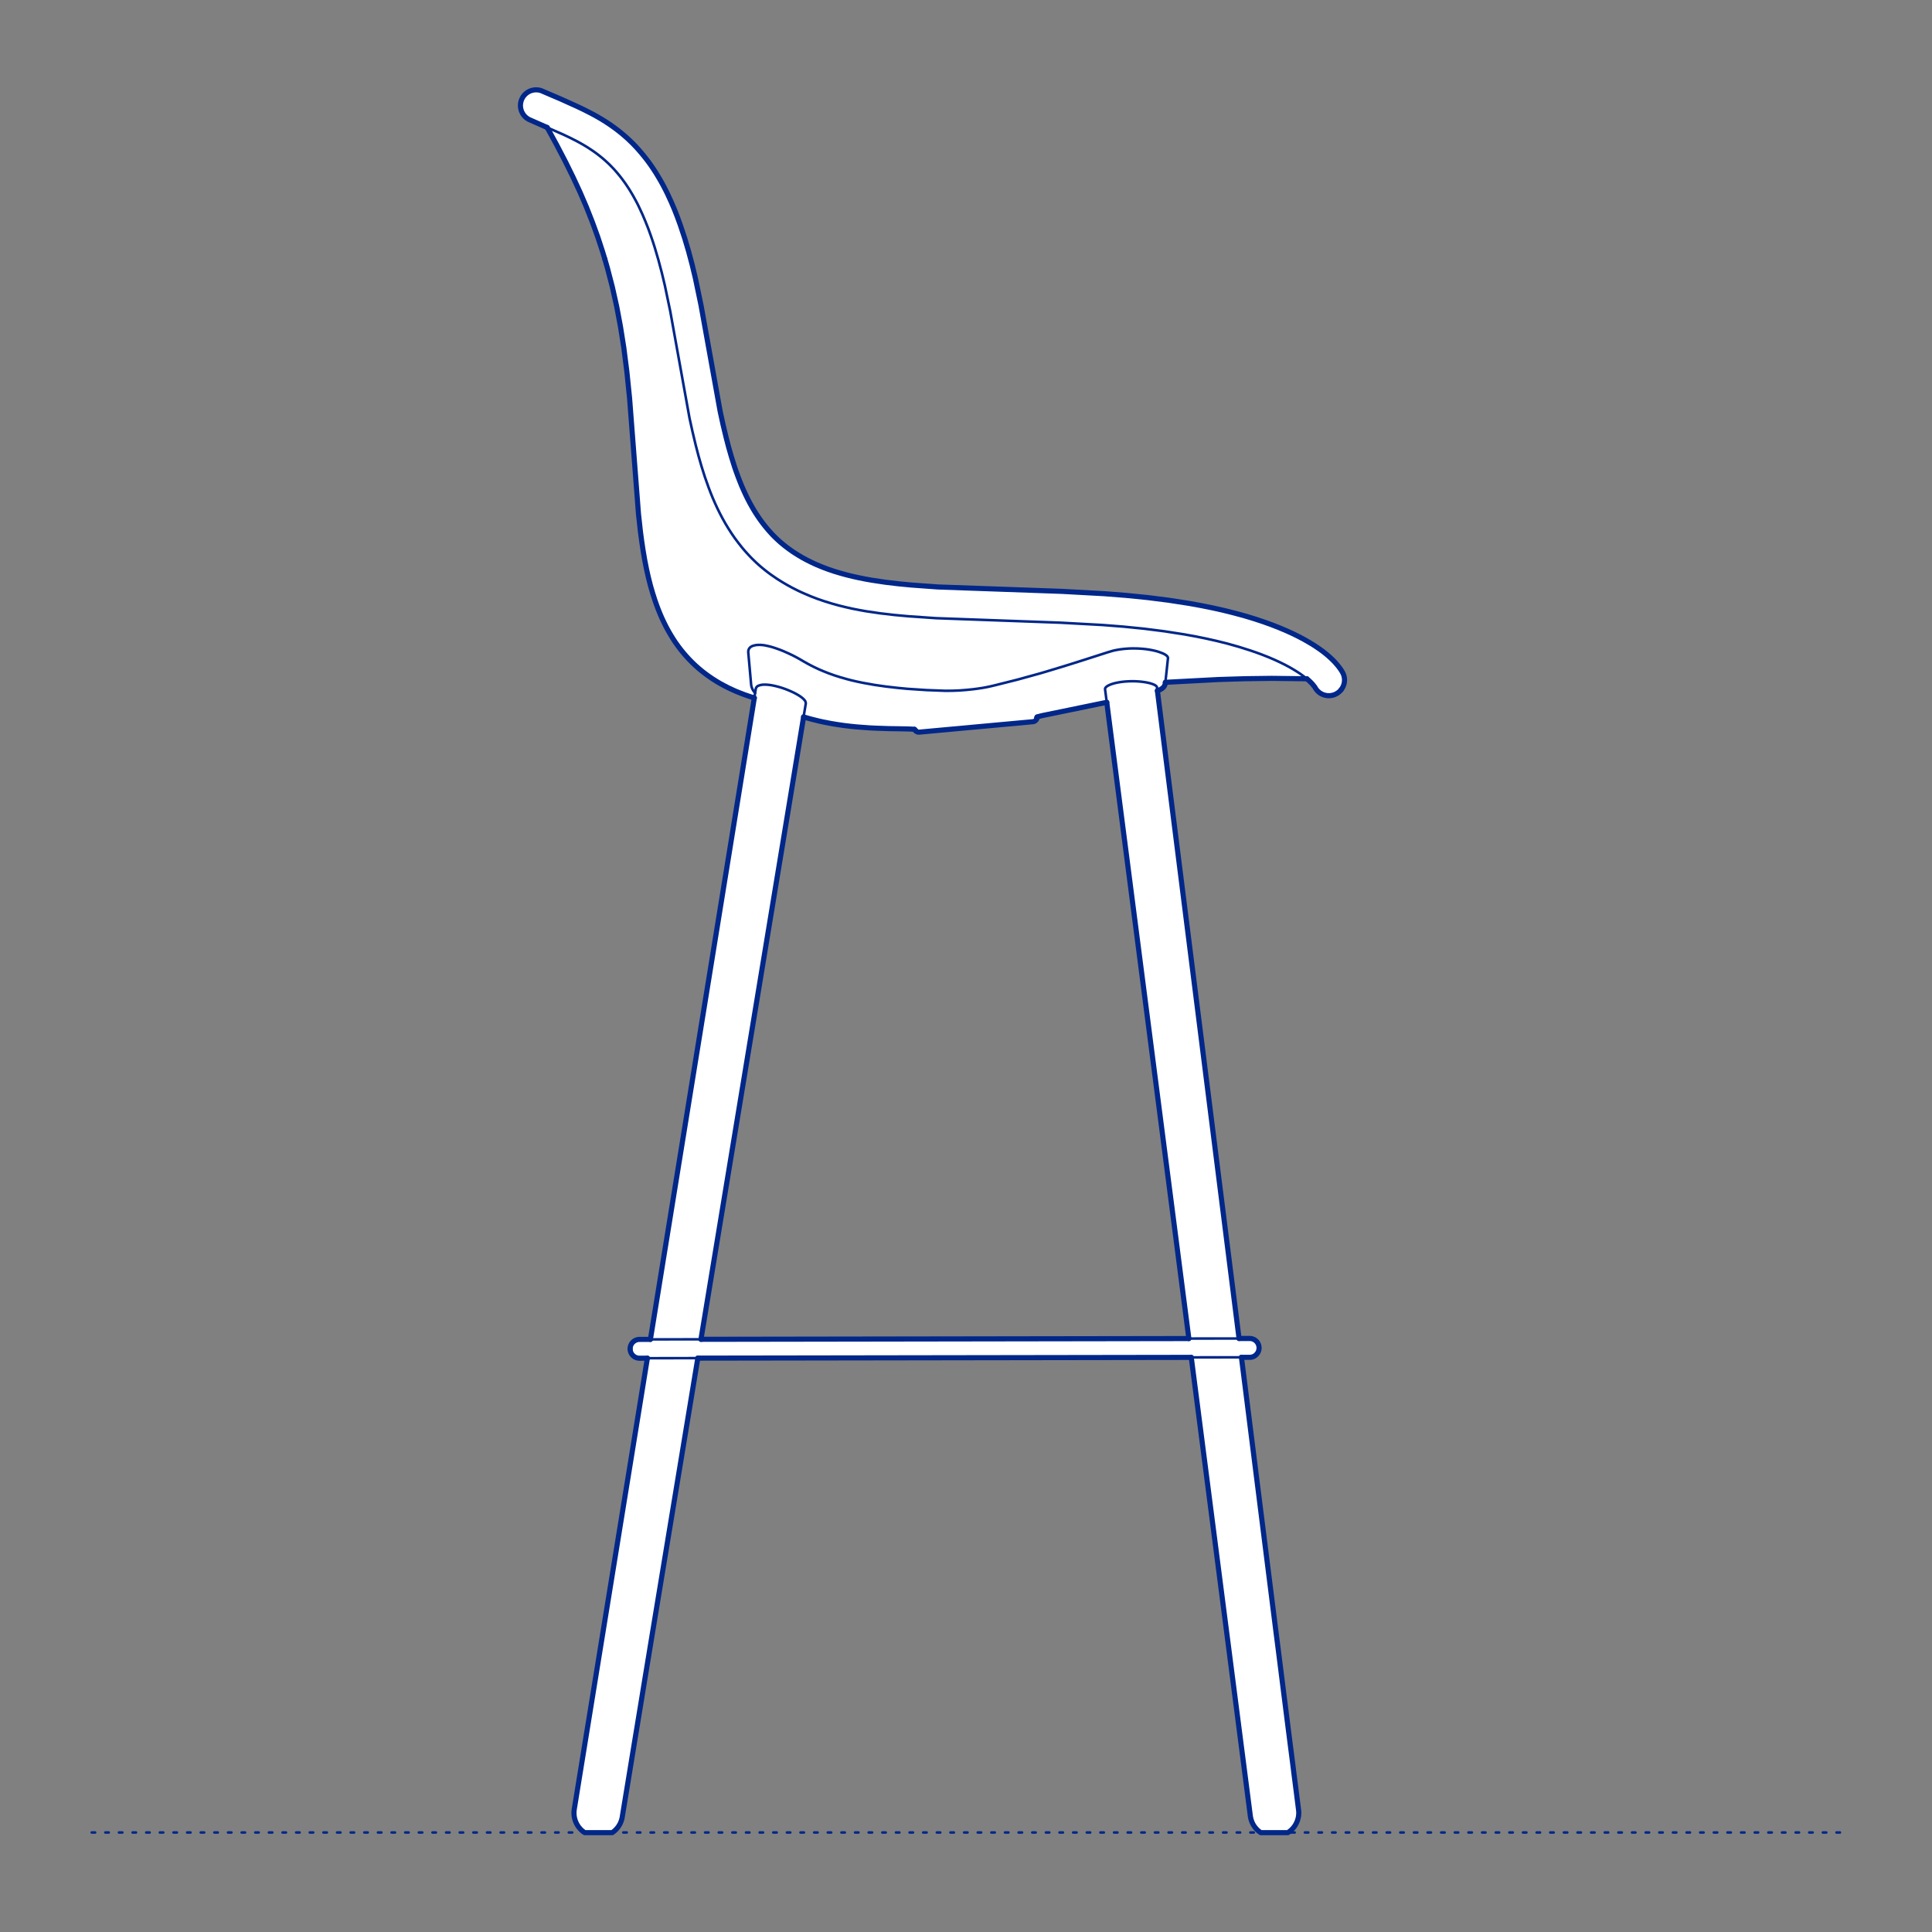 <?xml version="1.0" encoding="UTF-8"?>
<svg xmlns="http://www.w3.org/2000/svg" viewBox="0 0 566.93 566.93">
  <rect x="0" y="0" width="566.93" height="566.93" fill="#808080" stroke="none"/>
  <defs>
    <style>
      .cls-1 {
        fill: #fff;
        fill-rule: evenodd;
      }

      .cls-2, .cls-3 {
        stroke-width: .75px;
      }

      .cls-2, .cls-3, .cls-4 {
        fill: none;
        stroke: #002789;
        stroke-linecap: round;
        stroke-linejoin: round;
      }

      .cls-3 {
        stroke-dasharray: 0 0 1 3;
      }

      .cls-4 {
        stroke-width: 1.5px;
      }
    </style>
  </defs>
  <g id="Blocks_Fill" data-name="Blocks$Fill">
    <g id="HATCH">
      <path class="cls-1" d="M364.29,398.29l16.79,133.06.02.23v.23s0,.24,0,.24v.23s-.02.23-.02.23l-.02.23-.03.23-.04.23-.05.23-.06.23-.06.23-.07.22-.08.22-.09.22-.09.22-.1.21-.11.21-.11.21-.12.2-.13.2-.14.19-.14.19-.15.18-.15.18-.16.17-.17.17-.17.16-.18.16-.18.15-.19.14-.19.14-.2.13h-.05s-7.91,0-7.91,0l-.2-.13-.19-.14-.19-.15-.18-.15-.18-.16-.17-.17-.16-.17-.16-.18-.15-.18-.15-.19-.14-.19-.13-.2-.13-.2-.12-.21-.11-.21-.1-.21-.1-.22-.09-.22-.08-.22-.07-.23-.07-.23-.06-.23-.05-.23-.04-.23-.03-.24-17.33-134.56-144.8.22-22.23,134.9-.05.23-.06.22-.07.22-.07.22-.08.22-.09.21-.09.21-.1.21-.11.21-.12.2-.12.2-.13.19-.14.19-.14.18-.15.18-.15.17-.16.17-.16.16-.17.16-.18.15-.18.15-.19.14-.19.13h-.04s-8.05,0-8.05,0l-.19-.13-.19-.14-.18-.14-.18-.15-.17-.16-.17-.16-.16-.17-.16-.17-.15-.18-.15-.18-.14-.19-.13-.19-.13-.2-.12-.2-.11-.21-.11-.21-.1-.21-.09-.22-.08-.22-.08-.22-.07-.22-.06-.23-.05-.23-.05-.23-.04-.23-.03-.23-.02-.23v-.23s-.02-.23-.02-.23v-.23s.01-.23.01-.23l.02-.23.03-.23.03-.23,21.45-132.32h-2.38s-.07,0-.07,0h-.07s-.07-.01-.07-.01h-.07s-.07-.02-.07-.02h-.07s-.07-.02-.07-.02h-.07s-.07-.03-.07-.03l-.07-.02-.07-.02-.07-.02-.07-.02-.06-.02-.06-.03-.06-.03-.06-.03-.06-.03-.06-.03-.06-.03-.06-.04-.06-.04-.06-.04-.06-.04-.06-.05-.06-.05-.05-.04-.05-.04-.05-.05-.05-.05-.07-.07-.06-.07-.06-.07-.06-.07-.06-.08-.05-.08-.05-.08-.05-.08-.04-.08-.04-.08-.04-.08-.03-.08-.03-.08-.03-.08-.03-.09-.02-.09-.02-.09-.02-.09-.02-.09v-.09s-.02-.09-.02-.09v-.09s-.01-.1-.01-.1v-.19s0-.1,0-.1v-.1s.02-.09.02-.09l.02-.09.02-.09.02-.09.03-.09.03-.09.03-.09.04-.09.04-.09.04-.09.04-.08.05-.08.05-.08.05-.08.06-.08.06-.08.06-.07.06-.07.07-.07.07-.07.07-.06.07-.06.08-.06.08-.06.08-.05.08-.05.08-.05.08-.05.09-.04.09-.04.09-.04.09-.03.09-.03.09-.03.09-.02.09-.02.09-.02h.09s.1-.03.1-.03h.1s.1-.01.1-.01h.1s3.18,0,3.18,0l30.48-188.24-2.71-.89-1.29-.48-1.27-.52-1.21-.53-1.2-.57-1.18-.6-1.16-.64-1.1-.65-1.08-.68-1.06-.71-1.03-.75-1-.77-.97-.81-.99-.88-.96-.91-.9-.92-.87-.95-.84-.97-.81-1-.77-1.02-.74-1.04-.71-1.07-.67-1.09-.67-1.16-.64-1.18-.61-1.2-.57-1.21-.58-1.32-.54-1.33-.51-1.34-.48-1.35-.7-2.18-.63-2.2-.61-2.41-.55-2.43-.53-2.68-.47-2.7-.43-2.86-.38-2.87-.56-5.09-3.4-41.75-.91-7.07-.98-6.19-1.11-5.85-1.3-5.81-1.42-5.49-.76-2.61-2.09-6.53-1.57-4.34-1.74-4.38-1.86-4.33-2.08-4.51-2.19-4.45-2.58-4.95-2.81-5.14-5.31-2.34-.14-.07-.14-.08-.14-.08-.13-.09-.13-.09-.13-.1-.12-.1-.12-.11-.12-.11-.11-.11-.11-.12-.1-.12-.1-.12-.09-.13-.09-.13-.09-.13-.08-.14-.08-.14-.07-.14-.07-.14-.06-.15-.06-.15-.05-.15-.05-.15-.04-.15-.04-.15-.03-.16-.02-.16-.02-.16v-.16s-.02-.16-.02-.16v-.16s0-.16,0-.16v-.16s.02-.16.02-.16l.02-.15.02-.15.03-.15.03-.15.04-.15.04-.15.05-.15.05-.15.06-.14.06-.14.07-.14.07-.14.08-.13.08-.13.09-.13.09-.13.1-.13.1-.12.11-.12.11-.12.12-.11.12-.11.12-.1.13-.1.13-.09.13-.09.14-.09.14-.08.14-.08.14-.07.15-.07.15-.06.15-.05.15-.05.15-.04.16-.04.16-.03.16-.03.16-.02.16-.02h.16s.16-.02.16-.02h.16s.16,0,.16,0h.16s.16.03.16.03l.16.02.16.03.16.03.16.04.15.04.15.05.15.05.15.06,5.49,2.36,4.62,2.08,2,.95,2.26,1.15.86.46,1.08.61,1.13.66,1.17.73,1.2.79.76.53.77.55.77.58.78.61.79.65.79.68.79.71.78.74.78.78.77.81.76.84.75.87.74.9.72.92.71.94.69.97.67.99.65,1.01.64,1.03.62,1.05.6,1.06.58,1.07.56,1.09.54,1.1,1.02,2.21.95,2.24.89,2.28.84,2.31,1.28,3.84,1.15,3.88,1.04,3.93.95,3.97,1.64,7.87,5.63,31.22.83,3.81.9,3.79.76,2.9.83,2.89.91,2.86.49,1.42.51,1.41.52,1.35.55,1.34.57,1.33.61,1.31.64,1.3.67,1.28.71,1.26.74,1.24.76,1.18.8,1.15.83,1.12.43.55.44.54.45.54.46.53.47.52.48.51.49.5.5.49.51.48.52.47.53.46.54.45.55.44.55.43.56.42.57.41.58.4.58.39,1.19.75,1.21.71,1.24.67,1.26.63.84.39.84.38.85.36.86.35,1.73.65,1.76.59,1.77.54,1.79.49,1.8.44,1.8.4,1.89.37,1.9.34,3.84.58,3.85.46,3.84.37,7.84.56,36.34,1.29,12.58.69,6.31.5,6.28.63,6.23.78,6.13.95,3.43.63,3.37.68,3.27.74,3.15.79,3,.83,2.83.86,2.65.88,2.46.89,2.25.88,2.06.87,1.87.86,1.7.84,1.53.81,1.39.79,1.24.76,1.12.73.99.69.88.65.8.63.72.61.61.55.55.53.49.5.43.47.31.36.33.39.29.37.26.34.22.31.19.29.17.26.15.25.13.24.02.04.07.14.07.14.06.14.06.15.05.15.05.15.04.15.04.15.03.15.02.15.02.16v.16s.02.16.02.16v.16s0,.16,0,.16v.16s-.02.16-.02.16l-.02.16-.02.16-.03.15-.03.15-.04.15-.04.15-.05.15-.05.15-.06.15-.06.14-.07.14-.07.14-.08.14-.08.13-.09.13-.09.13-.1.12-.21.24-.11.11-.11.11-.12.11-.12.1-.12.1-.13.09-.13.09-.13.08-.14.08-.14.08-.14.07-.14.07-.15.06-.15.06-.15.05-.15.05-.15.04-.15.03-.16.03-.16.02-.16.02h-.16s-.16.02-.16.02h-.16s-.16,0-.16,0h-.16s-.16-.02-.16-.02l-.16-.02-.16-.02-.16-.03-.15-.04-.15-.04-.15-.05-.15-.05-.15-.06-.15-.06-.14-.07-.14-.07-.14-.08-.14-.08-.13-.09-.13-.09-.13-.09-.12-.1-.12-.1-.12-.11-.11-.11-.11-.12-.11-.12-.1-.12-.1-.13-.09-.13-.09-.13-.08-.14-.08-.14-.07-.14-.56-.7-.25-.29-.3-.32-.17-.17-.19-.18-.21-.19-.22-.2-.43-.37-18.11-.02-7.81.24-15.59.82-.03.3v.07s-.02.07-.02.07l-.02.07-.02.07-.02.07-.02.07-.03.07-.03.07-.03.07-.03.07-.03.06-.04.06-.04.06-.04.06-.04.06-.05.06-.05.06-.05.05-.05.05-.05.05-.05.05-.06.05-.06.05-.14.1-.08.06-.09.06-.13.08-.13.07-.14.07-.14.07-.14.06-.15.06-.34.12,23.96,190.08h3.18s.1,0,.1,0h.1s.1.02.1.02h.09s.09.03.09.03l.09.02.09.02.09.03.09.03.09.03.09.04.09.04.09.04.08.05.08.05.08.05.08.05.08.06.08.06.07.06.07.06.07.07.07.07.06.07.06.07.06.08.06.08.05.08.05.08.05.08.04.08.04.09.04.09.04.09.03.09.03.09.03.09.02.09.02.09.02.09v.1s.02.1.02.1v.1s0,.1,0,.1v.1s0,.1,0,.1v.1s-.02.1-.02.1v.09s-.03.09-.03.09l-.02.09-.02.09-.03.09-.03.09-.03.09-.04.09-.04.09-.04.09-.05.08-.05.08-.05.08-.05.08-.06.08-.06.08-.06.07-.06.07-.07.07-.06.06-.07.06-.07.06-.07.06-.07.06-.07.05-.08.05-.08.05-.08.04-.08.04-.08.04-.08.04-.08.03-.09.03-.09.03-.09.02-.09.02-.09.02-.09.02h-.09s-.09.02-.09.02h-.09s-.09,0-.09,0h-2.51M348.86,392.79l-24.08-186.71-19.26,3.97-.57.15-.57.17-.05.02v.16s0,.05,0,.05v.05s-.02.05-.02.05v.05s-.02.05-.02.05v.05s-.03.04-.03.04l-.02.04-.02.04-.02.04-.02.04-.02.04-.02.04-.03.04-.03.04-.03.04-.03.04-.03.04-.03.03-.03.03-.03.03-.04.03-.04.03-.04.03-.04.03-.04.03-.04.02-.04.02-.04.02-.04.02-.04.02-.04.02-.04.02h-.04s-.05.03-.05.03h-.05s-.05.02-.05.02h-.05s-.05.02-.05.02h-.05s-33.34,3.06-33.34,3.06h-.05s-.05,0-.05,0h-.05s-.05,0-.05,0h-.05s-.05,0-.05,0h-.05s-.05-.01-.05-.01h-.05s-.05-.02-.05-.02h-.05s-.05-.03-.05-.03l-.04-.02-.04-.02-.04-.02-.04-.02-.04-.02-.04-.02-.04-.02-.04-.03-.04-.03-.04-.03-.04-.03-.04-.03-.03-.03-.03-.03-.03-.03-.03-.04-.03-.04-.03-.04-.03-.04-.03-.04-.02-.04-.02-.04-.02-.04-.02-.04-1.02-.08-1-.05-9.23-.21-1.92-.1-3.73-.28-1.91-.19-1.93-.23-1.97-.28-2.03-.34-2.1-.41-1.08-.24-2.23-.55-1.15-.32-1.25-.37-30.12,182.65,143.17-.22Z"/>
    </g>
  </g>
  <g id="Blocks_Inner" data-name="Blocks$Inner">
    <g id="POLYLINE">
      <polygon class="cls-2" points="184.91 395.86 184.91 395.95 184.92 396.04 184.93 396.13 184.94 396.22 184.95 396.31 184.97 396.4 184.99 396.49 185.02 396.57 185.04 396.66 185.07 396.74 185.11 396.83 185.14 396.91 185.18 396.99 185.22 397.07 185.26 397.15 185.31 397.23 185.36 397.31 185.41 397.39 185.47 397.47 185.53 397.54 185.59 397.61 185.65 397.68 185.72 397.75 185.77 397.8 185.81 397.84 185.86 397.89 185.91 397.93 185.97 397.98 186.03 398.02 186.1 398.07 186.16 398.11 186.22 398.15 186.28 398.18 186.34 398.22 186.4 398.25 186.46 398.28 186.52 398.31 186.58 398.34 186.65 398.36 186.71 398.39 186.78 398.41 186.84 398.43 186.91 398.45 186.98 398.47 187.04 398.49 187.11 398.5 187.18 398.51 187.25 398.53 187.32 398.54 187.39 398.54 187.46 398.55 187.53 398.55 187.59 398.56 187.66 398.56 197.47 398.54 356.42 398.3 366.71 398.29 366.8 398.29 366.89 398.28 366.98 398.28 367.07 398.27 367.16 398.26 367.25 398.24 367.33 398.22 367.42 398.2 367.51 398.18 367.6 398.15 367.68 398.12 367.77 398.09 367.85 398.05 367.93 398.01 368.01 397.97 368.09 397.92 368.17 397.88 368.24 397.83 368.32 397.77 368.39 397.72 368.46 397.66 368.53 397.6 368.59 397.54 368.66 397.47 368.72 397.4 368.79 397.33 368.85 397.26 368.91 397.18 368.96 397.11 369.02 397.03 369.07 396.95 369.12 396.86 369.16 396.78 369.2 396.69 369.24 396.6 369.28 396.52 369.31 396.43 369.34 396.33 369.37 396.24 369.39 396.15 369.41 396.05 369.43 395.96 369.44 395.87 369.45 395.77 369.46 395.67 369.46 395.58 369.46 395.48 369.46 395.39 369.45 395.29 369.44 395.2 369.43 395.1 369.41 395.01 369.39 394.91 369.37 394.82 369.34 394.73 369.31 394.64 369.28 394.55 369.25 394.46 369.21 394.37 369.17 394.28 369.12 394.2 369.07 394.11 369.02 394.03 368.97 393.95 368.91 393.87 368.85 393.8 368.79 393.73 368.73 393.65 368.66 393.58 368.59 393.52 368.52 393.45 368.45 393.39 368.38 393.33 368.3 393.27 368.22 393.22 368.14 393.17 368.06 393.12 367.97 393.07 367.88 393.03 367.8 392.99 367.71 392.96 367.62 392.92 367.53 392.89 367.44 392.86 367.34 392.84 367.25 392.82 367.16 392.8 367.06 392.79 366.97 392.78 366.87 392.77 366.77 392.77 366.68 392.77 356.42 392.78 197.46 393.02 187.68 393.04 187.59 393.04 187.49 393.04 187.39 393.05 187.3 393.06 187.2 393.08 187.11 393.09 187.02 393.12 186.92 393.14 186.83 393.17 186.74 393.2 186.65 393.23 186.56 393.27 186.48 393.31 186.39 393.35 186.31 393.4 186.22 393.45 186.14 393.5 186.06 393.55 185.99 393.61 185.91 393.67 185.84 393.73 185.77 393.8 185.7 393.86 185.63 393.93 185.57 394 185.51 394.08 185.45 394.15 185.39 394.23 185.34 394.31 185.29 394.39 185.24 394.48 185.2 394.56 185.16 394.65 185.12 394.74 185.08 394.82 185.05 394.92 185.02 395.01 185 395.1 184.97 395.19 184.95 395.29 184.94 395.38 184.93 395.48 184.92 395.57 184.91 395.67 184.91 395.76 184.91 395.86"/>
    </g>
    <g id="POLYLINE-2" data-name="POLYLINE">
      <polyline class="cls-2" points="189.97 398.55 168.52 530.87 168.49 531.1 168.46 531.34 168.44 531.57 168.43 531.8 168.43 532.04 168.44 532.27 168.45 532.51 168.47 532.74 168.5 532.97 168.54 533.2 168.58 533.44 168.64 533.66 168.7 533.89 168.77 534.11 168.84 534.34 168.93 534.56 169.02 534.77 169.12 534.98 169.22 535.19 169.33 535.4 169.45 535.6 169.58 535.8 169.71 535.99 169.85 536.18 170 536.36 170.15 536.54 170.31 536.72 170.47 536.89 170.64 537.05 170.82 537.2 171 537.35 171.18 537.5 171.37 537.64 171.57 537.77 179.62 537.77 179.66 537.77 179.85 537.63 180.03 537.49 180.21 537.35 180.39 537.2 180.56 537.04 180.72 536.88 180.88 536.71 181.04 536.53 181.18 536.35 181.33 536.17 181.46 535.98 181.59 535.79 181.71 535.59 181.83 535.39 181.94 535.18 182.04 534.98 182.13 534.76 182.22 534.55 182.3 534.33 182.37 534.11 182.44 533.89 182.49 533.66 182.55 533.44 182.59 533.21 182.59 533.17 183.43 528.06 183.72 526.29 184.27 522.96 184.85 519.41 185.94 512.75 187.11 505.64 187.62 502.54 188.24 498.76 189.29 492.33 190.5 485 190.97 482.12 204.77 398.53"/>
    </g>
    <g id="POLYLINE-3" data-name="POLYLINE">
      <polyline class="cls-2" points="349.57 398.31 366.9 532.88 366.94 533.11 366.98 533.35 367.03 533.58 367.09 533.81 367.16 534.04 367.23 534.26 367.31 534.49 367.4 534.71 367.5 534.93 367.6 535.14 367.71 535.35 367.83 535.55 367.96 535.76 368.09 535.95 368.23 536.15 368.38 536.33 368.53 536.52 368.69 536.69 368.85 536.87 369.02 537.03 369.2 537.19 369.38 537.35 369.57 537.49 369.76 537.63 369.96 537.77 377.86 537.77 377.91 537.77 378.11 537.64 378.3 537.5 378.49 537.36 378.67 537.21 378.84 537.06 379.02 536.89 379.18 536.73 379.34 536.56 379.5 536.38 379.64 536.2 379.78 536.01 379.92 535.82 380.05 535.62 380.17 535.42 380.28 535.21 380.39 535 380.49 534.79 380.59 534.57 380.67 534.36 380.75 534.13 380.82 533.91 380.88 533.68 380.94 533.46 380.99 533.23 381.03 532.99 381.06 532.76 381.08 532.53 381.1 532.29 381.11 532.06 381.11 531.82 381.1 531.59 381.08 531.35 381.06 531.12 381.05 531.07 380.4 525.93 380.17 524.13 379.74 520.78 379.29 517.19 378.43 510.49 377.52 503.31 377.13 500.2 376.64 496.36 375.83 489.91 374.89 482.48 374.52 479.61 364.29 398.29"/>
    </g>
    <g id="POLYLINE-4" data-name="POLYLINE">
      <polyline class="cls-2" points="221.58 203.33 221.49 203.23 221.39 203.12 221.3 203.01 221.22 202.9 221.13 202.79 221.05 202.67 220.98 202.55 220.91 202.42 220.84 202.3 220.78 202.17 220.72 202.04 220.67 201.91 220.62 201.78 220.57 201.64 220.53 201.51 220.5 201.37 220.47 201.23 220.44 201.09 220.42 200.95 219.58 191.53 219.57 191.45 219.57 191.38 219.57 191.3 219.57 191.23 219.57 191.16 219.58 191.09 219.59 191.02 219.6 190.96 219.6 190.92 219.61 190.89 219.62 190.86 219.62 190.82 219.63 190.79 219.64 190.76 219.65 190.73 219.66 190.7 219.67 190.66 219.68 190.63 219.69 190.6 219.71 190.57 219.72 190.54 219.73 190.51 219.75 190.48 219.76 190.45 219.78 190.42 219.79 190.39 219.81 190.36 219.83 190.33 219.85 190.3 219.87 190.27 219.89 190.24 219.91 190.22 219.93 190.19 219.95 190.16 219.97 190.14 219.99 190.11 220.01 190.08 220.04 190.06 220.06 190.04 220.08 190.01 220.11 189.99 220.13 189.97 220.16 189.94 220.19 189.92 220.21 189.9 220.24 189.88 220.27 189.86 220.29 189.84 220.32 189.82 220.35 189.8 220.38 189.78 220.42 189.76 220.48 189.72 220.55 189.68 220.62 189.64 220.69 189.61 220.77 189.58 220.85 189.55 220.93 189.52 221.01 189.49 221.1 189.47 221.18 189.44 221.36 189.4 221.54 189.35 221.63 189.33 221.73 189.32 221.92 189.28 222.23 189.26 222.54 189.24 222.85 189.24 223.15 189.24 223.46 189.26 223.77 189.29 224.08 189.32 224.38 189.37 224.68 189.43 225.06 189.51 225.44 189.59 225.93 189.71 226.42 189.84 226.92 189.99 227.83 190.29 228.91 190.68 229.98 191.11 230.27 191.24 231.35 191.72 232.64 192.33 233.75 192.91 234.81 193.5 235.06 193.65 235.31 193.8 235.81 194.09 237.14 194.84 237.98 195.28 238.83 195.71 240.2 196.36 241.58 196.95 242.98 197.51 243.33 197.64 244.93 198.21 246.55 198.72 248.54 199.29 249.84 199.63 251.57 200.03 253.21 200.37 256.61 200.98 259.97 201.46 263.34 201.85 266.3 202.13 271.87 202.5 277.45 202.71 279.51 202.69 281.56 202.61 283.61 202.45 285.66 202.24 286.86 202.08 288.06 201.9 288.44 201.84 289.32 201.68 290.2 201.5 290.44 201.45 292.09 201.06 298.58 199.43 305.03 197.65 307.04 197.06 311.64 195.67 314.47 194.79 318.2 193.61 323.52 191.9 325.05 191.41 326.6 190.95 327.14 190.83 327.69 190.72 328.27 190.62 328.86 190.53 329.47 190.45 330.09 190.39 330.74 190.34 331.38 190.3 332.02 190.28 333.02 190.28 333.95 190.3 334.58 190.34 335.21 190.38 335.82 190.44 336.42 190.51 337 190.59 337.56 190.69 338.09 190.79 338.6 190.9 339.09 191.01 339.55 191.14 339.98 191.27 340.18 191.34 340.37 191.41 340.74 191.55 340.93 191.62 341.1 191.69 341.27 191.76 341.43 191.83 341.58 191.91 341.73 191.98 341.86 192.06 341.92 192.1 341.98 192.14 342.04 192.17 342.1 192.21 342.15 192.25 342.2 192.29 342.24 192.32 342.27 192.34 342.31 192.37 342.34 192.4 342.37 192.43 342.4 192.46 342.43 192.49 342.46 192.52 342.49 192.55 342.51 192.57 342.53 192.6 342.55 192.62 342.57 192.65 342.58 192.67 342.6 192.7 342.62 192.72 342.63 192.75 342.64 192.77 342.66 192.79 342.67 192.82 342.68 192.84 342.69 192.87 342.7 192.89 342.7 192.91 342.71 192.92 342.71 192.93 342.72 192.95 342.72 192.97 342.72 192.98 342.73 193 342.73 193.01 342.73 193.03 342.73 193.05 342.74 193.06 342.74 193.08 342.74 193.1 342.74 193.11 342.74 193.13 342.74 193.15 342.73 193.16 342.73 193.18 341.94 200.52 341.93 200.59 341.91 200.66 341.9 200.73 341.88 200.8 341.86 200.87 341.83 200.94 341.81 201.01 341.78 201.08 341.75 201.15 341.72 201.21 341.68 201.28 341.65 201.34 341.61 201.4 341.57 201.46 341.52 201.52 341.48 201.58 341.43 201.63 341.38 201.69 341.33 201.74 341.28 201.79 341.23 201.84 341.17 201.89 341.11 201.93 341.05 201.98 340.97 202.04 340.89 202.1 340.8 202.15 340.67 202.23 340.54 202.31 340.4 202.38 340.26 202.44 340.12 202.5 339.97 202.57 339.63 202.69"/>
    </g>
    <g id="POLYLINE-5" data-name="POLYLINE">
      <polyline class="cls-2" points="303.82 210.57 304.38 210.38 304.94 210.21 305.51 210.06 306.09 209.93 306.67 209.81 307.51 209.64 324.32 206.18 324.77 206.09"/>
    </g>
    <g id="POLYLINE-6" data-name="POLYLINE">
      <polyline class="cls-2" points="235.81 210.37 237.06 210.74 238.21 211.06 240.44 211.61 241.52 211.85 243.62 212.26 245.65 212.6 247.63 212.89 249.55 213.12 251.46 213.31 255.19 213.59 257.11 213.68 260.81 213.81 263.01 213.84 266.34 213.9 266.86 213.92 267.34 213.94 268.19 214 268.53 214.04 268.67 214.06 268.8 214.08 268.89 214.09 268.98 214.11 269.03 214.12"/>
    </g>
    <g id="POLYLINE-7" data-name="POLYLINE">
      <polyline class="cls-2" points="221.35 204.8 219.98 204.37 218.64 203.91 217.35 203.42 216.07 202.91 214.86 202.37 213.67 201.81 212.49 201.2 211.32 200.57 210.23 199.92 209.15 199.24 208.09 198.52 207.06 197.77 206.06 197 205.08 196.19 204.09 195.32 203.13 194.4 202.23 193.49 201.36 192.54 200.52 191.57 199.71 190.57 198.94 189.55 198.2 188.51 197.5 187.44 196.83 186.35 196.15 185.19 195.51 184.01 194.91 182.81 194.33 181.6 193.75 180.28 193.21 178.95 192.7 177.61 192.22 176.25 191.52 174.07 190.88 171.87 190.27 169.46 189.72 167.02 189.19 164.34 188.73 161.64 188.3 158.78 187.92 155.91 187.36 150.82 184.75 116.89 183.95 109.07 183.05 102 182.07 95.81 180.97 89.96 179.67 84.14 178.24 78.65 177.27 75.28"/>
    </g>
    <g id="POLYLINE-8" data-name="POLYLINE">
      <polyline class="cls-2" points="190.86 393.03 221.78 202.11 221.79 202.07 221.8 202.03 221.82 201.99 221.83 201.95 221.85 201.91 221.86 201.87 221.88 201.83 221.9 201.8 221.92 201.76 221.94 201.72 221.97 201.69 221.99 201.65 222.02 201.62 222.04 201.59 222.07 201.55 222.1 201.52 222.13 201.49 222.16 201.46 222.19 201.44 222.22 201.41 222.26 201.38 222.29 201.36 222.33 201.33 222.36 201.31 222.4 201.29 222.44 201.27 222.48 201.25 222.51 201.24 222.55 201.22 223.05 201.05 223.16 201.02 223.28 201 223.39 200.97 223.51 200.96 223.62 200.94 223.73 200.93 223.84 200.92 223.95 200.91 224.17 200.9 224.38 200.9 224.59 200.9 224.8 200.91 225.01 200.92 225.21 200.93 225.62 200.97 226.02 201.02 226.41 201.08 226.99 201.19 227.56 201.32 228.31 201.51 229.05 201.72 229.78 201.96 230.5 202.21 231.03 202.42 231.74 202.71 232.45 203.03 232.8 203.19 233.15 203.37 233.5 203.55 233.85 203.75 234.2 203.95 234.56 204.17 234.73 204.29 234.91 204.41 235.09 204.54 235.26 204.67 235.42 204.8 235.57 204.93 235.72 205.07 235.82 205.16 235.91 205.26 236.01 205.37 236.04 205.4 236.08 205.44 236.11 205.48 236.14 205.52 236.17 205.56 236.2 205.6 236.23 205.64 236.26 205.69 236.28 205.73 236.3 205.78 236.32 205.82 236.34 205.87 236.36 205.92 236.38 205.97 236.39 206.02 236.41 206.06 236.42 206.11 236.43 206.16 236.44 206.21 236.44 206.27 236.45 206.32 236.45 206.37 236.45 206.42 236.45 206.47 205.69 393.01"/>
    </g>
    <g id="POLYLINE-9" data-name="POLYLINE">
      <polyline class="cls-2" points="363.59 392.77 339.51 201.71 339.51 201.7 339.51 201.69 339.5 201.68 339.5 201.67 339.5 201.66 339.5 201.65 339.5 201.64 339.49 201.63 339.49 201.62 339.49 201.61 339.48 201.6 339.48 201.59 339.47 201.58 339.47 201.57 339.47 201.56 339.46 201.55 339.46 201.54 339.45 201.53 339.44 201.51 339.43 201.49 339.42 201.47 339.4 201.46 339.39 201.44 339.37 201.42 339.36 201.4 339.34 201.38 339.32 201.36 339.3 201.34 339.28 201.32 339.26 201.3 339.24 201.28 339.22 201.26 339.2 201.24 339.17 201.22 339.15 201.21 339.1 201.17 339.04 201.13 338.98 201.09 338.92 201.06 338.85 201.02 338.79 200.98 338.71 200.95 338.64 200.91 338.56 200.87 338.4 200.8 338.22 200.74 338.03 200.67 337.83 200.6 337.62 200.54 337.34 200.46 337.04 200.39 336.72 200.32 336.39 200.25 336.04 200.19 335.68 200.14 335.31 200.09 334.93 200.04 334.14 199.97 333.32 199.92 332.48 199.9 331.63 199.91 330.96 199.94 330.3 199.98 329.84 200.02 329.4 200.07 328.96 200.12 328.54 200.19 328.12 200.26 327.72 200.34 327.34 200.42 326.98 200.51 326.69 200.59 326.41 200.68 326.12 200.77 325.98 200.83 325.84 200.88 325.72 200.93 325.6 200.98 325.48 201.04 325.36 201.09 325.26 201.14 325.16 201.2 325.06 201.25 324.96 201.31 324.88 201.37 324.8 201.42 324.76 201.45 324.72 201.48 324.68 201.51 324.65 201.54 324.62 201.57 324.59 201.59 324.56 201.62 324.53 201.65 324.5 201.68 324.48 201.71 324.45 201.74 324.43 201.77 324.41 201.8 324.39 201.82 324.38 201.84 324.37 201.85 324.36 201.86 324.36 201.88 324.35 201.89 324.34 201.91 324.33 201.92 324.33 201.94 324.32 201.95 324.31 201.97 324.31 201.98 324.3 202 324.3 202.01 324.29 202.03 324.29 202.04 324.28 202.06 324.28 202.08 324.28 202.1 324.27 202.11 324.27 202.13 324.27 202.14 324.27 202.16 324.27 202.17 324.27 202.18 324.27 202.2 324.27 202.21 324.27 202.22 324.27 202.24 348.86 392.79"/>
    </g>
    <g id="POLYLINE-10" data-name="POLYLINE">
      <polyline class="cls-2" points="304.32 210.38 304.32 210.56 304.32 210.6 304.31 210.65 304.3 210.7 304.29 210.74 304.28 210.79 304.27 210.83 304.25 210.88 304.23 210.92 304.21 210.96 304.19 211.01 304.17 211.05 304.15 211.09 304.13 211.13 304.1 211.17 304.07 211.21 304.05 211.25 304.02 211.29 303.99 211.32 303.95 211.36 303.92 211.39 303.89 211.42 303.85 211.45 303.81 211.48 303.78 211.51 303.74 211.54 303.7 211.57 303.66 211.59 303.62 211.61 303.58 211.64 303.53 211.66 303.49 211.68 303.45 211.69 303.4 211.71 303.36 211.72 303.31 211.74 303.27 211.75 303.22 211.76 303.17 211.77 303.13 211.77 303.08 211.78 269.74 214.84 269.69 214.84 269.64 214.84 269.6 214.84 269.55 214.84 269.5 214.84 269.46 214.83 269.41 214.82 269.36 214.82 269.32 214.81 269.27 214.8 269.22 214.78 269.18 214.77 269.13 214.75 269.09 214.73 269.05 214.71 269 214.69 268.96 214.67 268.92 214.65 268.88 214.62 268.84 214.6 268.8 214.57 268.76 214.54 268.73 214.51 268.69 214.48 268.66 214.45 268.62 214.41 268.59 214.38 268.56 214.34 268.53 214.31 268.5 214.27 268.48 214.23 268.45 214.19 268.43 214.15 268.4 214.11 268.38 214.06 268.36 214.02"/>
    </g>
    <g id="POLYLINE-11" data-name="POLYLINE">
      <polyline class="cls-2" points="160.54 37.35 163.37 42.55 165.95 47.5 168.14 51.95 170.23 56.45 172.09 60.78 173.82 65.17 175.4 69.51 176.84 73.9 177.76 76.96"/>
    </g>
    <g id="POLYLINE-12" data-name="POLYLINE">
      <polygon class="cls-2" points="393.51 202.43 393.61 202.31 393.7 202.18 393.79 202.05 393.87 201.92 393.95 201.78 394.02 201.64 394.09 201.5 394.16 201.36 394.22 201.22 394.27 201.07 394.32 200.92 394.37 200.77 394.41 200.62 394.44 200.46 394.47 200.31 394.49 200.15 394.51 200 394.52 199.84 394.53 199.69 394.53 199.53 394.53 199.37 394.52 199.22 394.51 199.06 394.49 198.9 394.46 198.75 394.43 198.59 394.4 198.44 394.36 198.29 394.31 198.14 394.26 197.99 394.21 197.84 394.15 197.7 394.08 197.56 394.01 197.42 393.99 197.38 393.86 197.14 393.71 196.89 393.54 196.63 393.35 196.34 393.13 196.03 392.87 195.69 392.58 195.32 392.25 194.93 391.94 194.57 391.51 194.1 391.02 193.6 390.46 193.07 389.85 192.52 389.13 191.91 388.33 191.27 387.45 190.62 386.46 189.94 385.34 189.2 384.09 188.45 382.7 187.65 381.17 186.84 379.48 186 377.6 185.14 375.55 184.27 373.29 183.38 370.83 182.49 368.18 181.61 365.34 180.75 362.34 179.93 359.19 179.14 355.92 178.4 352.55 177.72 349.12 177.09 342.99 176.14 336.76 175.35 330.48 174.72 324.16 174.22 311.58 173.53 275.24 172.24 267.4 171.67 263.56 171.3 259.71 170.84 255.87 170.26 253.97 169.93 252.08 169.55 250.27 169.15 248.48 168.71 246.69 168.22 244.92 167.69 243.16 167.1 241.42 166.45 240.57 166.1 239.71 165.74 238.87 165.37 238.03 164.97 236.78 164.35 235.54 163.68 234.33 162.97 233.14 162.22 232.55 161.83 231.98 161.43 231.41 161.02 230.85 160.6 230.29 160.17 229.75 159.73 229.21 159.28 228.68 158.82 228.16 158.34 227.65 157.86 227.15 157.37 226.66 156.87 226.19 156.36 225.72 155.84 225.26 155.31 224.81 154.77 224.37 154.23 223.94 153.68 223.11 152.56 222.31 151.4 221.55 150.23 220.81 148.99 220.1 147.73 219.43 146.45 218.79 145.15 218.19 143.83 217.61 142.51 217.07 141.17 216.55 139.82 216.04 138.42 215.55 137 214.65 134.13 213.82 131.25 213.07 128.35 212.16 124.56 211.33 120.75 205.7 89.53 204.06 81.66 203.11 77.69 202.06 73.76 200.91 69.88 199.63 66.03 198.79 63.72 197.9 61.44 196.94 59.2 195.92 56.99 195.38 55.89 194.82 54.8 194.24 53.72 193.64 52.67 193.02 51.62 192.39 50.59 191.73 49.58 191.06 48.59 190.37 47.62 189.66 46.68 188.93 45.76 188.19 44.86 187.44 43.99 186.68 43.15 185.91 42.34 185.13 41.57 184.35 40.82 183.56 40.11 182.77 39.43 181.98 38.78 181.21 38.17 180.44 37.59 179.67 37.04 178.92 36.51 177.72 35.72 176.55 34.99 175.42 34.33 174.34 33.72 173.47 33.26 171.21 32.11 169.21 31.16 164.6 29.08 159.25 26.79 159.11 26.72 158.96 26.66 158.81 26.61 158.66 26.56 158.5 26.51 158.35 26.48 158.19 26.44 158.03 26.41 157.87 26.39 157.71 26.38 157.55 26.37 157.39 26.36 157.23 26.36 157.07 26.37 156.91 26.38 156.75 26.4 156.6 26.42 156.44 26.45 156.28 26.48 156.13 26.52 155.97 26.56 155.82 26.61 155.67 26.67 155.52 26.73 155.37 26.79 155.23 26.86 155.09 26.94 154.95 27.02 154.81 27.1 154.68 27.19 154.55 27.29 154.43 27.39 154.3 27.49 154.18 27.6 154.07 27.71 153.96 27.82 153.85 27.94 153.75 28.07 153.65 28.19 153.55 28.32 153.47 28.45 153.38 28.58 153.31 28.72 153.23 28.86 153.16 29 153.1 29.14 153.04 29.28 152.98 29.43 152.94 29.58 152.89 29.73 152.85 29.88 152.82 30.03 152.79 30.18 152.76 30.34 152.75 30.49 152.73 30.65 152.72 30.8 152.72 30.96 152.72 31.12 152.73 31.28 152.75 31.44 152.77 31.59 152.79 31.75 152.82 31.91 152.86 32.06 152.9 32.21 152.94 32.37 152.99 32.52 153.05 32.67 153.11 32.81 153.18 32.96 153.25 33.1 153.33 33.24 153.41 33.37 153.49 33.51 153.58 33.64 153.68 33.77 153.78 33.89 153.88 34.01 153.99 34.13 154.1 34.24 154.21 34.35 154.33 34.46 154.46 34.56 154.58 34.65 154.71 34.75 154.84 34.83 154.98 34.92 155.12 35 155.26 35.07 155.4 35.14 165.33 39.5 167.16 40.37 169.18 41.39 170.25 41.97 171.37 42.61 172.53 43.32 173.74 44.12 174.35 44.54 174.96 44.98 175.58 45.45 176.21 45.95 176.84 46.46 177.46 47 178.09 47.57 178.72 48.16 179.43 48.88 180.14 49.62 180.84 50.41 181.53 51.23 182.05 51.87 182.55 52.52 183.03 53.18 183.51 53.84 184.07 54.67 184.62 55.51 185.15 56.38 185.67 57.26 186.18 58.17 186.68 59.09 187.17 60.03 187.63 60.99 188.54 62.95 189.39 64.96 190.2 67 190.95 69.07 191.56 70.85 192.14 72.66 193.21 76.3 194.19 79.99 195.08 83.7 196.68 91.35 202.33 122.67 203.2 126.62 204.14 130.57 204.96 133.73 205.86 136.86 206.84 139.96 207.93 143.04 208.53 144.61 209.16 146.16 209.83 147.69 210.53 149.21 211.27 150.7 212.05 152.18 212.87 153.64 213.74 155.08 214.67 156.53 215.65 157.95 216.69 159.33 217.76 160.69 218.32 161.35 218.89 162 219.47 162.64 220.06 163.27 220.66 163.89 221.28 164.49 221.9 165.09 222.54 165.67 223.19 166.24 223.85 166.79 224.53 167.34 225.21 167.87 225.9 168.39 226.61 168.89 228.04 169.87 229.51 170.79 231.01 171.67 232.53 172.5 234.07 173.28 235.04 173.74 236.01 174.17 237.96 175 239.94 175.76 241.94 176.44 243.97 177.07 246.01 177.64 248.07 178.15 250.15 178.62 252.19 179.02 254.23 179.38 258.33 179.98 262.45 180.46 266.59 180.84 274.67 181.4 311.13 182.72 323.52 183.4 329.64 183.88 335.72 184.49 341.7 185.25 347.56 186.16 350.81 186.75 353.99 187.4 357.06 188.09 360.01 188.82 363.6 189.83 367 190.91 368.57 191.45 370.05 191.99 372.07 192.78 373.88 193.55 375.51 194.3 376.97 195.02 378.27 195.71 379.42 196.37 380.43 196.99 381.33 197.57 382.12 198.13 382.81 198.64 383.41 199.11 383.91 199.55 384.14 199.75 384.34 199.94 384.53 200.13 384.71 200.3 385.01 200.62 385.26 200.91 385.82 201.61 385.9 201.75 385.97 201.89 386.06 202.02 386.15 202.15 386.24 202.28 386.33 202.41 386.44 202.53 386.54 202.65 386.65 202.77 386.76 202.88 386.88 202.98 387 203.09 387.12 203.19 387.25 203.28 387.38 203.37 387.51 203.46 387.65 203.54 387.79 203.61 387.93 203.69 388.08 203.75 388.22 203.81 388.37 203.87 388.52 203.92 388.67 203.97 388.82 204.01 388.98 204.04 389.14 204.07 389.29 204.1 389.45 204.12 389.61 204.13 389.77 204.14 389.92 204.14 390.08 204.14 390.24 204.13 390.4 204.12 390.56 204.1 390.71 204.08 390.87 204.05 391.02 204.01 391.18 203.97 391.33 203.93 391.48 203.88 391.63 203.82 391.77 203.76 391.92 203.69 392.06 203.62 392.2 203.55 392.33 203.47 392.47 203.38 392.6 203.29 392.72 203.2 392.85 203.1 392.97 203 393.08 202.89 393.2 202.79 393.31 202.67 393.41 202.55 393.51 202.43"/>
    </g>
    <g id="POLYLINE-13" data-name="POLYLINE">
      <polyline class="cls-2" points="341.97 200.22 357.56 199.4 365.37 199.16 373.18 199.06 383.48 199.18"/>
    </g>
    <g id="LINE">
      <line class="cls-2" x1="304.33" y1="210.55" x2="304.34" y2="210.38"/>
    </g>
  </g>
  <g id="Blocks_Outline" data-name="Blocks$Outline">
    <g id="POLYLINE-14" data-name="POLYLINE">
      <line class="cls-4" x1="348.86" y1="392.79" x2="324.77" y2="206.09"/>
    </g>
    <g id="POLYLINE-15" data-name="POLYLINE">
      <polyline class="cls-4" points="324.77 206.09 324.32 206.18 307.51 209.64 306.67 209.81 306.09 209.93 305.51 210.06 304.94 210.21 304.38 210.38 304.32 210.4"/>
    </g>
    <g id="POLYLINE-16" data-name="POLYLINE">
      <polyline class="cls-4" points="304.32 210.4 304.32 210.56 304.32 210.6 304.31 210.65 304.3 210.7 304.29 210.74 304.28 210.79 304.27 210.83 304.25 210.88 304.23 210.92 304.21 210.96 304.19 211.01 304.17 211.05 304.15 211.09 304.13 211.13 304.1 211.17 304.07 211.21 304.05 211.25 304.02 211.29 303.99 211.32 303.95 211.36 303.92 211.39 303.89 211.42 303.85 211.45 303.81 211.48 303.78 211.51 303.74 211.54 303.7 211.57 303.66 211.59 303.62 211.61 303.58 211.64 303.53 211.66 303.49 211.68 303.45 211.69 303.4 211.71 303.36 211.72 303.31 211.74 303.27 211.75 303.22 211.76 303.17 211.77 303.13 211.77 303.08 211.78 269.74 214.84 269.69 214.84 269.64 214.84 269.6 214.84 269.55 214.84 269.5 214.84 269.46 214.83 269.41 214.82 269.36 214.82 269.32 214.81 269.27 214.8 269.22 214.78 269.18 214.77 269.13 214.75 269.09 214.73 269.05 214.71 269 214.69 268.96 214.67 268.92 214.65 268.88 214.62 268.84 214.6 268.8 214.57 268.76 214.54 268.73 214.51 268.69 214.48 268.66 214.45 268.62 214.41 268.59 214.38 268.56 214.34 268.53 214.31 268.5 214.27 268.48 214.23 268.45 214.19 268.43 214.15 268.4 214.11 268.38 214.06 268.36 214.02"/>
    </g>
    <g id="POLYLINE-17" data-name="POLYLINE">
      <polyline class="cls-4" points="268.36 214.02 268.19 214 267.34 213.94 266.86 213.92 266.34 213.9 263.01 213.84 260.81 213.81 257.11 213.68 255.19 213.59 251.46 213.31 249.55 213.12 247.63 212.89 245.65 212.6 243.62 212.26 241.52 211.85 240.44 211.61 238.21 211.06 237.06 210.74 235.81 210.37"/>
    </g>
    <g id="POLYLINE-18" data-name="POLYLINE">
      <line class="cls-4" x1="235.81" y1="210.37" x2="205.69" y2="393.01"/>
    </g>
    <g id="POLYLINE-19" data-name="POLYLINE">
      <line class="cls-4" x1="205.69" y1="393.01" x2="348.86" y2="392.79"/>
    </g>
    <g id="POLYLINE-20" data-name="POLYLINE">
      <polyline class="cls-4" points="364.29 398.29 374.52 479.61 374.89 482.48 375.83 489.91 376.64 496.36 377.13 500.2 377.52 503.31 378.43 510.49 379.29 517.19 379.74 520.78 380.17 524.13 380.4 525.93 381.05 531.07 381.06 531.12 381.08 531.35 381.1 531.59 381.11 531.82 381.11 532.06 381.1 532.29 381.08 532.53 381.06 532.76 381.03 532.99 380.99 533.23 380.94 533.46 380.88 533.68 380.82 533.91 380.75 534.13 380.67 534.36 380.59 534.57 380.49 534.79 380.39 535 380.28 535.21 380.17 535.42 380.05 535.62 379.92 535.82 379.78 536.01 379.64 536.2 379.5 536.38 379.34 536.56 379.18 536.73 379.02 536.89 378.84 537.06 378.67 537.21 378.49 537.36 378.3 537.5 378.11 537.64 377.91 537.77 377.86 537.77 369.96 537.77 369.76 537.63 369.57 537.49 369.38 537.35 369.2 537.19 369.02 537.03 368.85 536.87 368.69 536.69 368.53 536.52 368.38 536.33 368.23 536.15 368.09 535.95 367.96 535.76 367.83 535.55 367.71 535.35 367.6 535.14 367.5 534.93 367.4 534.71 367.31 534.49 367.23 534.26 367.16 534.04 367.09 533.81 367.03 533.58 366.98 533.35 366.94 533.11 366.9 532.88 349.57 398.31"/>
    </g>
    <g id="POLYLINE-21" data-name="POLYLINE">
      <line class="cls-4" x1="349.57" y1="398.31" x2="204.77" y2="398.53"/>
    </g>
    <g id="POLYLINE-22" data-name="POLYLINE">
      <polyline class="cls-4" points="204.77 398.53 190.97 482.12 190.5 485 189.29 492.33 188.24 498.76 187.62 502.54 187.11 505.64 185.94 512.75 184.85 519.41 184.27 522.96 183.72 526.29 183.43 528.06 182.59 533.17 182.59 533.21 182.55 533.44 182.49 533.66 182.44 533.89 182.37 534.11 182.3 534.33 182.22 534.55 182.13 534.76 182.04 534.98 181.94 535.18 181.83 535.39 181.71 535.59 181.59 535.79 181.46 535.98 181.33 536.17 181.18 536.35 181.04 536.53 180.88 536.71 180.72 536.88 180.56 537.04 180.39 537.2 180.21 537.35 180.03 537.49 179.85 537.63 179.66 537.77 179.62 537.77 171.57 537.77 171.37 537.64 171.18 537.5 171 537.35 170.82 537.2 170.64 537.05 170.47 536.89 170.31 536.72 170.15 536.54 170 536.36 169.85 536.18 169.71 535.99 169.58 535.8 169.45 535.6 169.33 535.4 169.22 535.19 169.12 534.98 169.02 534.77 168.93 534.56 168.84 534.34 168.77 534.11 168.7 533.89 168.64 533.66 168.58 533.44 168.54 533.2 168.5 532.97 168.47 532.74 168.45 532.51 168.44 532.27 168.43 532.04 168.43 531.8 168.44 531.57 168.46 531.34 168.49 531.1 168.52 530.87 189.97 398.55"/>
    </g>
    <g id="POLYLINE-23" data-name="POLYLINE">
      <polyline class="cls-4" points="189.97 398.55 187.66 398.56 187.59 398.56 187.53 398.55 187.46 398.55 187.39 398.54 187.32 398.54 187.25 398.53 187.18 398.51 187.11 398.5 187.04 398.49 186.98 398.47 186.91 398.45 186.84 398.43 186.78 398.41 186.71 398.39 186.65 398.36 186.58 398.34 186.52 398.31 186.46 398.28 186.4 398.25 186.34 398.22 186.28 398.18 186.22 398.15 186.16 398.11 186.1 398.07 186.03 398.02 185.97 397.98 185.91 397.93 185.86 397.89 185.81 397.84 185.77 397.8 185.72 397.75 185.65 397.68 185.59 397.61 185.53 397.54 185.47 397.47 185.41 397.39 185.36 397.31 185.31 397.23 185.26 397.15 185.22 397.07 185.18 396.99 185.14 396.91 185.11 396.83 185.07 396.74 185.04 396.66 185.02 396.57 184.99 396.49 184.97 396.4 184.95 396.31 184.94 396.22 184.93 396.13 184.92 396.04 184.91 395.95 184.91 395.86"/>
    </g>
    <g id="POLYLINE-24" data-name="POLYLINE">
      <polyline class="cls-4" points="184.91 395.86 184.91 395.76 184.91 395.67 184.92 395.57 184.93 395.48 184.94 395.38 184.95 395.29 184.97 395.19 185 395.1 185.02 395.01 185.05 394.92 185.08 394.82 185.12 394.74 185.16 394.65 185.2 394.56 185.24 394.48 185.29 394.39 185.34 394.31 185.39 394.23 185.45 394.15 185.51 394.08 185.57 394 185.63 393.93 185.7 393.86 185.77 393.8 185.84 393.73 185.91 393.67 185.99 393.61 186.06 393.55 186.14 393.5 186.22 393.45 186.31 393.4 186.39 393.35 186.48 393.31 186.56 393.27 186.65 393.23 186.74 393.2 186.83 393.17 186.92 393.14 187.02 393.12 187.11 393.09 187.2 393.08 187.3 393.06 187.39 393.05 187.49 393.04 187.59 393.04 187.68 393.04 190.86 393.03"/>
    </g>
    <g id="POLYLINE-25" data-name="POLYLINE">
      <line class="cls-4" x1="190.86" y1="393.03" x2="221.35" y2="204.8"/>
    </g>
    <g id="POLYLINE-26" data-name="POLYLINE">
      <polyline class="cls-4" points="221.35 204.8 219.98 204.37 218.64 203.91 217.35 203.42 216.07 202.91 214.86 202.37 213.67 201.81 212.49 201.2 211.32 200.57 210.23 199.92 209.15 199.24 208.09 198.52 207.06 197.77 206.06 197 205.08 196.19 204.09 195.32 203.13 194.4 202.23 193.49 201.36 192.54 200.52 191.57 199.71 190.57 198.94 189.55 198.2 188.51 197.5 187.44 196.83 186.35 196.15 185.19 195.51 184.01 194.91 182.81 194.33 181.6 193.75 180.28 193.21 178.95 192.7 177.61 192.22 176.25 191.52 174.07 190.88 171.87 190.27 169.46 189.72 167.02 189.19 164.34 188.73 161.64 188.3 158.78 187.92 155.91 187.36 150.82 184.75 116.89 183.95 109.07 183.05 102 182.07 95.81 180.97 89.96 179.67 84.14 178.24 78.65 177.49 76.04"/>
    </g>
    <g id="POLYLINE-27" data-name="POLYLINE">
      <polyline class="cls-4" points="177.49 76.04 176.84 73.9 175.4 69.51 173.82 65.17 172.09 60.78 170.23 56.45 168.14 51.95 165.95 47.5 163.37 42.55 160.57 37.41"/>
    </g>
    <g id="POLYLINE-28" data-name="POLYLINE">
      <polyline class="cls-4" points="160.57 37.41 155.4 35.14 155.26 35.07 155.12 35 154.98 34.92 154.84 34.83 154.71 34.75 154.58 34.65 154.46 34.56 154.33 34.46 154.21 34.35 154.1 34.24 153.99 34.13 153.88 34.01 153.78 33.89 153.68 33.77 153.58 33.64 153.49 33.51 153.41 33.37 153.33 33.24 153.25 33.1 153.18 32.96 153.11 32.81 153.05 32.67 152.99 32.52 152.94 32.37 152.9 32.21 152.86 32.06 152.82 31.91 152.79 31.75 152.77 31.59 152.75 31.44 152.73 31.28 152.72 31.12 152.72 30.96 152.72 30.8 152.73 30.65 152.75 30.49 152.76 30.34 152.79 30.18 152.82 30.03 152.85 29.88 152.89 29.73 152.94 29.58 152.98 29.43 153.04 29.28 153.1 29.14 153.16 29 153.23 28.86 153.31 28.72 153.38 28.58 153.47 28.45 153.55 28.32 153.65 28.19 153.75 28.07 153.85 27.94 153.96 27.82 154.07 27.71 154.18 27.6 154.3 27.49 154.43 27.39 154.55 27.29 154.68 27.19 154.81 27.1 154.95 27.02 155.09 26.94 155.23 26.86 155.37 26.79 155.52 26.73 155.67 26.67 155.82 26.61 155.97 26.56 156.13 26.52 156.28 26.48 156.44 26.45 156.6 26.42 156.75 26.4 156.91 26.38 157.07 26.37 157.23 26.36 157.39 26.36 157.55 26.37 157.71 26.38 157.87 26.39 158.03 26.41 158.19 26.44 158.35 26.48 158.5 26.51 158.66 26.56 158.81 26.61 158.96 26.66 159.11 26.72 159.25 26.79 164.6 29.08 169.21 31.16 171.21 32.11 173.47 33.26 174.34 33.72 175.42 34.33 176.55 34.99 177.72 35.72 178.92 36.51 179.67 37.04 180.44 37.59 181.21 38.17 181.98 38.78 182.77 39.43 183.56 40.11 184.35 40.82 185.13 41.57 185.91 42.34 186.68 43.15 187.44 43.99 188.19 44.86 188.93 45.76 189.66 46.68 190.37 47.62 191.06 48.59 191.73 49.58 192.39 50.59 193.02 51.62 193.64 52.67 194.24 53.72 194.82 54.8 195.38 55.89 195.92 56.99 196.94 59.2 197.9 61.44 198.79 63.72 199.63 66.03 200.91 69.88 202.06 73.76 203.11 77.69 204.06 81.66 205.7 89.53 211.33 120.75 212.16 124.56 213.07 128.35 213.82 131.25 214.65 134.13 215.55 137 216.04 138.42 216.55 139.82 217.07 141.17 217.61 142.51 218.19 143.83 218.79 145.15 219.43 146.45 220.1 147.73 220.81 148.99 221.55 150.23 222.31 151.4 223.11 152.56 223.94 153.68 224.37 154.23 224.81 154.77 225.26 155.31 225.72 155.84 226.19 156.36 226.66 156.87 227.15 157.37 227.65 157.86 228.16 158.34 228.68 158.82 229.21 159.28 229.75 159.73 230.29 160.17 230.85 160.6 231.41 161.02 231.98 161.43 232.55 161.83 233.14 162.22 234.33 162.97 235.54 163.68 236.78 164.35 238.03 164.97 238.87 165.37 239.71 165.74 240.57 166.1 241.42 166.45 243.16 167.1 244.92 167.69 246.69 168.22 248.48 168.71 250.27 169.15 252.08 169.55 253.97 169.93 255.87 170.26 259.71 170.84 263.56 171.3 267.4 171.67 275.24 172.24 311.58 173.53 324.16 174.22 330.48 174.72 336.76 175.35 342.99 176.14 349.12 177.09 352.55 177.72 355.92 178.4 359.19 179.14 362.34 179.93 365.34 180.75 368.18 181.61 370.83 182.49 373.29 183.38 375.55 184.27 377.6 185.14 379.48 186 381.17 186.84 382.7 187.65 384.09 188.45 385.34 189.2 386.46 189.94 387.45 190.62 388.33 191.27 389.13 191.91 389.85 192.52 390.46 193.07 391.02 193.6 391.51 194.1 391.94 194.57 392.25 194.93 392.58 195.32 392.87 195.69 393.13 196.03 393.35 196.34 393.54 196.63 393.71 196.89 393.86 197.14 393.99 197.38 394.01 197.42 394.08 197.56 394.15 197.7 394.21 197.84 394.26 197.99 394.31 198.14 394.36 198.29 394.4 198.44 394.43 198.59 394.46 198.75 394.49 198.9 394.51 199.06 394.52 199.22 394.53 199.37 394.53 199.53 394.53 199.69 394.52 199.84 394.51 200 394.49 200.15 394.47 200.31 394.44 200.46 394.41 200.62 394.37 200.77 394.32 200.92 394.27 201.07 394.22 201.22 394.16 201.36 394.09 201.5 394.02 201.64 393.95 201.78 393.87 201.92 393.79 202.05 393.7 202.18 393.61 202.31 393.51 202.43"/>
    </g>
    <g id="POLYLINE-29" data-name="POLYLINE">
      <polyline class="cls-4" points="393.51 202.43 393.41 202.55 393.31 202.67 393.2 202.79 393.08 202.89 392.97 203 392.85 203.1 392.72 203.2 392.6 203.29 392.47 203.38 392.33 203.47 392.2 203.55 392.06 203.62 391.92 203.69 391.77 203.76 391.63 203.82 391.48 203.88 391.33 203.93 391.18 203.97 391.02 204.01 390.87 204.05 390.71 204.08 390.56 204.1 390.4 204.12 390.24 204.13 390.08 204.14 389.92 204.14 389.77 204.14 389.61 204.13 389.45 204.12 389.29 204.1 389.14 204.07 388.98 204.04 388.82 204.01 388.67 203.97 388.52 203.92 388.37 203.87 388.22 203.81 388.08 203.75 387.93 203.69 387.79 203.61 387.65 203.54 387.51 203.46 387.38 203.37 387.25 203.28 387.12 203.19 387 203.09 386.88 202.98 386.76 202.88 386.65 202.77 386.54 202.65 386.44 202.53 386.33 202.41 386.24 202.28 386.15 202.15 386.06 202.02 385.97 201.89 385.9 201.75 385.82 201.61 385.26 200.91 385.01 200.62 384.71 200.3 384.53 200.13 384.34 199.94 384.14 199.75 383.91 199.55 383.48 199.18"/>
    </g>
    <g id="POLYLINE-30" data-name="POLYLINE">
      <polyline class="cls-4" points="383.48 199.18 373.18 199.06 365.37 199.16 357.56 199.4 341.97 200.22"/>
    </g>
    <g id="POLYLINE-31" data-name="POLYLINE">
      <polyline class="cls-4" points="341.97 200.22 341.94 200.52 341.93 200.59 341.91 200.66 341.9 200.73 341.88 200.8 341.86 200.87 341.83 200.94 341.81 201.01 341.78 201.08 341.75 201.15 341.72 201.21 341.68 201.28 341.65 201.34 341.61 201.4 341.57 201.46 341.52 201.52 341.48 201.58 341.43 201.63 341.38 201.69 341.33 201.74 341.28 201.79 341.23 201.84 341.17 201.89 341.11 201.93 341.05 201.98 340.97 202.04 340.89 202.1 340.8 202.15 340.67 202.23 340.54 202.31 340.4 202.38 340.26 202.44 340.12 202.5 339.97 202.57 339.63 202.69"/>
    </g>
    <g id="POLYLINE-32" data-name="POLYLINE">
      <line class="cls-4" x1="339.63" y1="202.69" x2="363.59" y2="392.77"/>
    </g>
    <g id="POLYLINE-33" data-name="POLYLINE">
      <polyline class="cls-4" points="363.59 392.77 366.68 392.77 366.77 392.77 366.87 392.77 366.97 392.78 367.06 392.79 367.16 392.8 367.25 392.82 367.34 392.84 367.44 392.86 367.53 392.89 367.62 392.92 367.71 392.96 367.8 392.99 367.88 393.03 367.97 393.07 368.06 393.12 368.14 393.17 368.22 393.22 368.3 393.27 368.38 393.33 368.45 393.39 368.52 393.45 368.59 393.52 368.66 393.58 368.73 393.65 368.79 393.73 368.85 393.8 368.91 393.87 368.97 393.95 369.02 394.03 369.07 394.11 369.12 394.2 369.17 394.28 369.21 394.37 369.25 394.46 369.28 394.55 369.31 394.64 369.34 394.73 369.37 394.82 369.39 394.91 369.41 395.01 369.43 395.1 369.44 395.2 369.45 395.29 369.46 395.39 369.46 395.48 369.46 395.58 369.46 395.67 369.45 395.77 369.44 395.87 369.43 395.96 369.41 396.05 369.39 396.15 369.37 396.24 369.34 396.33 369.31 396.43 369.28 396.52 369.24 396.6 369.2 396.69 369.16 396.78 369.12 396.86 369.07 396.95 369.02 397.03 368.96 397.11 368.91 397.18 368.85 397.26 368.79 397.33 368.72 397.4 368.66 397.47 368.59 397.54 368.53 397.6 368.46 397.66 368.39 397.72 368.32 397.77 368.24 397.83 368.17 397.88 368.09 397.92 368.01 397.97 367.93 398.01 367.85 398.05 367.77 398.09 367.68 398.12 367.6 398.15 367.51 398.18 367.42 398.2 367.33 398.22 367.25 398.24 367.16 398.26 367.07 398.27 366.98 398.28 366.89 398.28 366.8 398.29 366.71 398.29 364.29 398.29"/>
    </g>
  </g>
  <g id="Groud">
    <g id="POLYLINE-34" data-name="POLYLINE">
      <line class="cls-3" x1="26.91" y1="537.73" x2="540.49" y2="537.73"/>
    </g>
  </g>
</svg>